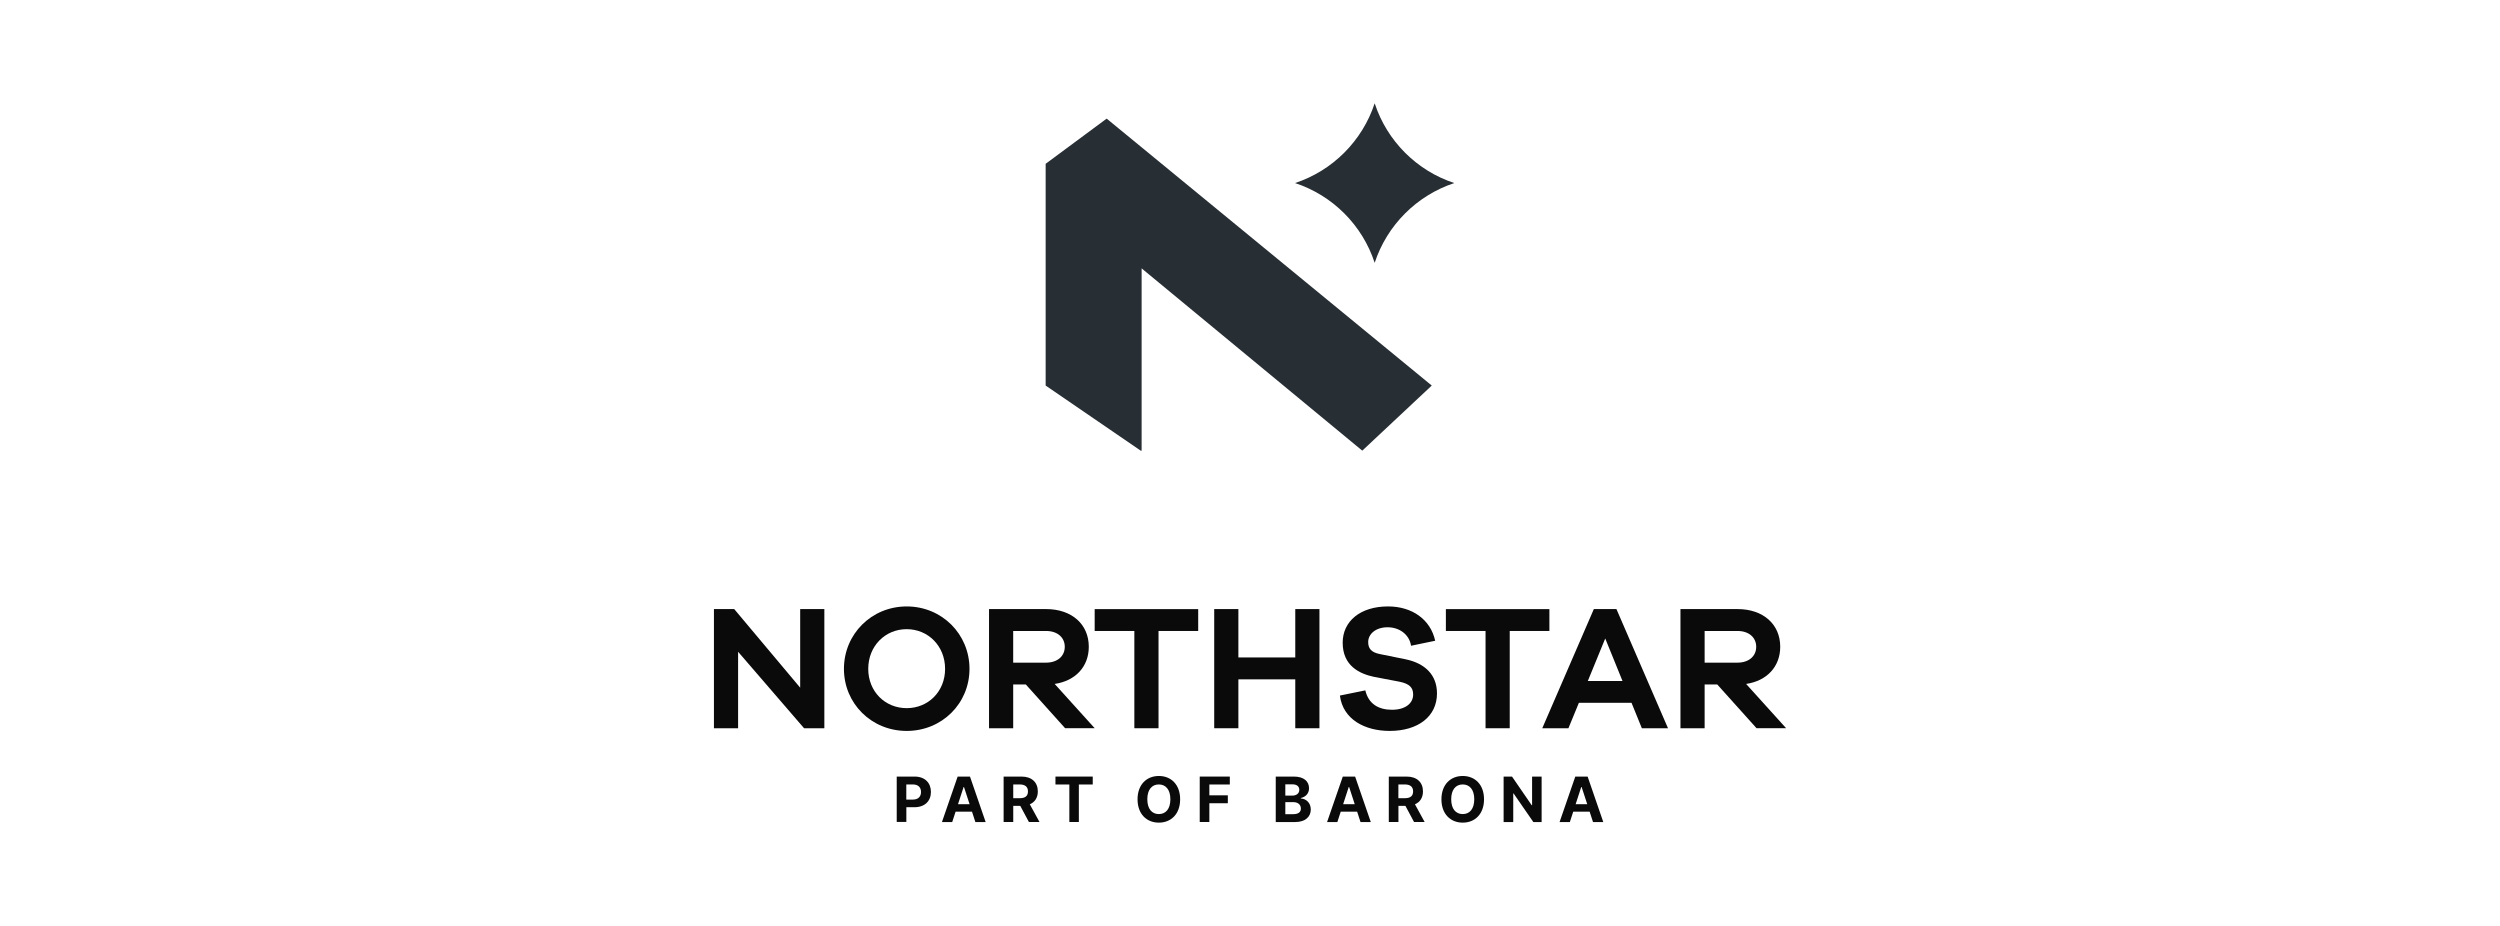 <?xml version="1.0" encoding="UTF-8"?>
<svg id="Layer_1" data-name="Layer 1" xmlns="http://www.w3.org/2000/svg" viewBox="0 0 540 200">
  <defs>
    <style>
      .cls-1 {
        fill: #272e34;
      }

      .cls-2 {
        fill: #0a0a0a;
      }
    </style>
  </defs>
  <g id="Calque_1" data-name="Calque 1">
    <g>
      <path class="cls-1" d="M296.93,22.31c-2.67,8.13-9.08,14.55-17.2,17.23,8.12,2.67,14.54,9.09,17.2,17.23,2.67-8.13,9.08-14.55,17.2-17.23-8.12-2.67-14.54-9.09-17.2-17.23h0Z"/>
      <polygon class="cls-1" points="246.39 97.34 246.59 97.34 246.59 57.97 294.25 97.34 309.26 83.28 239.04 25.62 225.86 35.38 225.86 83.28 246.39 97.34"/>
    </g>
    <g>
      <path class="cls-2" d="M178.06,157.3h-4.38l-14.25-16.52v16.52h-5.22v-25.74h4.38l14.25,16.98v-16.98h5.22v25.74Z"/>
      <path class="cls-2" d="M209.41,144.47c0,7.49-5.95,13.41-13.56,13.41s-13.56-5.91-13.56-13.41,5.95-13.48,13.56-13.48,13.56,5.99,13.56,13.48ZM204.14,144.47c0-4.92-3.65-8.57-8.3-8.57s-8.3,3.65-8.3,8.57,3.65,8.49,8.3,8.49,8.3-3.57,8.3-8.49Z"/>
      <path class="cls-2" d="M230.07,157.3l-8.49-9.45h-2.73v9.45h-5.22v-25.74h12.33c5.53,0,9.22,3.27,9.22,8.14,0,4.3-2.88,7.37-7.37,8.03l8.64,9.56h-6.38,0ZM225.96,143.13c2.42,0,4.03-1.38,4.03-3.42s-1.61-3.42-4.03-3.42h-7.11v6.84h7.11Z"/>
      <path class="cls-2" d="M250.24,136.29v21.01h-5.22v-21.01h-8.57v-4.72h22.36v4.72h-8.57Z"/>
      <path class="cls-2" d="M285,157.3h-5.22v-10.56h-12.29v10.56h-5.22v-25.74h5.22v10.45h12.29v-10.45h5.22v25.74Z"/>
      <path class="cls-2" d="M310.01,138.4l-5.22,1.08c-.38-2.42-2.5-3.99-5.07-3.99s-4.19,1.46-4.19,3.19c0,1.31.58,2.23,2.57,2.61l5.53,1.12c4.19.88,6.76,3.38,6.76,7.37,0,4.99-4.11,8.1-10.22,8.1-5.38,0-10.1-2.5-10.75-7.64l5.49-1.12c.69,2.92,2.84,4.19,5.76,4.19s4.57-1.42,4.57-3.27c0-1.46-.69-2.34-3-2.8l-5.46-1.04c-3.07-.65-6.76-2.34-6.76-7.37,0-4.61,3.76-7.84,9.8-7.84,5.22,0,9.18,2.84,10.18,7.41h0Z"/>
      <path class="cls-2" d="M326.1,136.29v21.01h-5.22v-21.01h-8.57v-4.72h22.36v4.72h-8.57Z"/>
      <path class="cls-2" d="M354.64,157.3l-2.23-5.49h-11.37l-2.26,5.49h-5.65l11.14-25.74h4.88l11.14,25.74h-5.65ZM346.73,137.91l-3.76,9.18h7.49l-3.73-9.18Z"/>
      <path class="cls-2" d="M379.42,157.3l-8.49-9.45h-2.73v9.45h-5.22v-25.74h12.33c5.53,0,9.22,3.27,9.22,8.14,0,4.3-2.88,7.37-7.37,8.03l8.64,9.56h-6.38,0ZM375.31,143.13c2.42,0,4.03-1.38,4.03-3.42s-1.61-3.42-4.03-3.42h-7.11v6.84h7.11Z"/>
    </g>
  </g>
  <g id="_Layer_" data-name="&amp;lt;Layer&amp;gt;">
    <g>
      <path class="cls-2" d="M193.69,167.74h3.87c2.23,0,3.52,1.37,3.52,3.32s-1.31,3.3-3.57,3.3h-1.74v3.18h-2.08v-9.81h0ZM197.17,172.71c1.19,0,1.77-.67,1.77-1.64s-.58-1.63-1.78-1.63h-1.4v3.27h1.41Z"/>
      <path class="cls-2" d="M203.46,177.56l3.39-9.81h2.67l3.38,9.81h-2.22l-.73-2.24h-3.54l-.73,2.24h-2.22ZM209.43,173.7l-1.21-3.71h-.08l-1.21,3.71h2.49Z"/>
      <path class="cls-2" d="M216.78,167.74h3.87c2.23,0,3.52,1.26,3.52,3.2,0,1.34-.62,2.31-1.73,2.79l2.09,3.82h-2.29l-1.86-3.48h-1.52v3.48h-2.08v-9.81h0ZM220.27,172.41c1.19,0,1.77-.49,1.77-1.46s-.58-1.51-1.78-1.51h-1.4v2.97h1.41Z"/>
      <path class="cls-2" d="M227.97,167.74h8.06v1.71h-3v8.1h-2.05v-8.1h-3v-1.71h0Z"/>
      <path class="cls-2" d="M250.31,177.69c-2.62,0-4.6-1.84-4.6-5.04s1.98-5.04,4.6-5.04,4.6,1.83,4.6,5.04-1.99,5.04-4.6,5.04ZM250.31,169.44c-1.51,0-2.49,1.13-2.49,3.2s.98,3.2,2.49,3.2,2.49-1.13,2.49-3.2-.99-3.2-2.49-3.2Z"/>
      <path class="cls-2" d="M259.14,167.74h6.5v1.71h-4.42v2.34h3.99v1.71h-3.99v4.05h-2.08v-9.81h0Z"/>
      <path class="cls-2" d="M275.56,167.74h3.93c2.16,0,3.26,1.05,3.26,2.52,0,1.15-.75,1.88-1.77,2.11v.1c1.12.05,2.15.93,2.15,2.38,0,1.56-1.17,2.71-3.38,2.71h-4.19v-9.81h0ZM279.17,171.85c.85,0,1.48-.47,1.48-1.25,0-.71-.52-1.18-1.44-1.18h-1.58v2.43h1.54ZM279.33,175.86c1.16,0,1.66-.48,1.66-1.22,0-.81-.62-1.38-1.62-1.38h-1.74v2.61h1.7Z"/>
      <path class="cls-2" d="M286.65,177.56l3.39-9.81h2.67l3.38,9.81h-2.22l-.73-2.24h-3.54l-.73,2.24h-2.22,0ZM292.62,173.7l-1.21-3.71h-.08l-1.21,3.71h2.49Z"/>
      <path class="cls-2" d="M299.97,167.74h3.87c2.23,0,3.52,1.26,3.52,3.2,0,1.34-.62,2.31-1.73,2.79l2.09,3.82h-2.29l-1.86-3.48h-1.51v3.48h-2.08v-9.81h0ZM303.46,172.41c1.19,0,1.77-.49,1.77-1.46s-.58-1.51-1.78-1.51h-1.4v2.97h1.41Z"/>
      <path class="cls-2" d="M315.95,177.69c-2.62,0-4.6-1.84-4.6-5.04s1.98-5.04,4.6-5.04,4.6,1.83,4.6,5.04-1.99,5.04-4.6,5.04ZM315.95,169.44c-1.51,0-2.49,1.13-2.49,3.2s.98,3.2,2.49,3.2,2.49-1.13,2.49-3.2-.99-3.2-2.49-3.2Z"/>
      <path class="cls-2" d="M332.99,177.56h-1.79l-4.27-6.18h-.07v6.18h-2.08v-9.81h1.82l4.24,6.17h.09v-6.17h2.06v9.81h0Z"/>
      <path class="cls-2" d="M336.87,177.56l3.39-9.81h2.67l3.38,9.81h-2.22l-.73-2.24h-3.54l-.73,2.24h-2.22,0ZM342.84,173.7l-1.21-3.71h-.08l-1.21,3.71h2.49Z"/>
    </g>
  </g>
</svg>